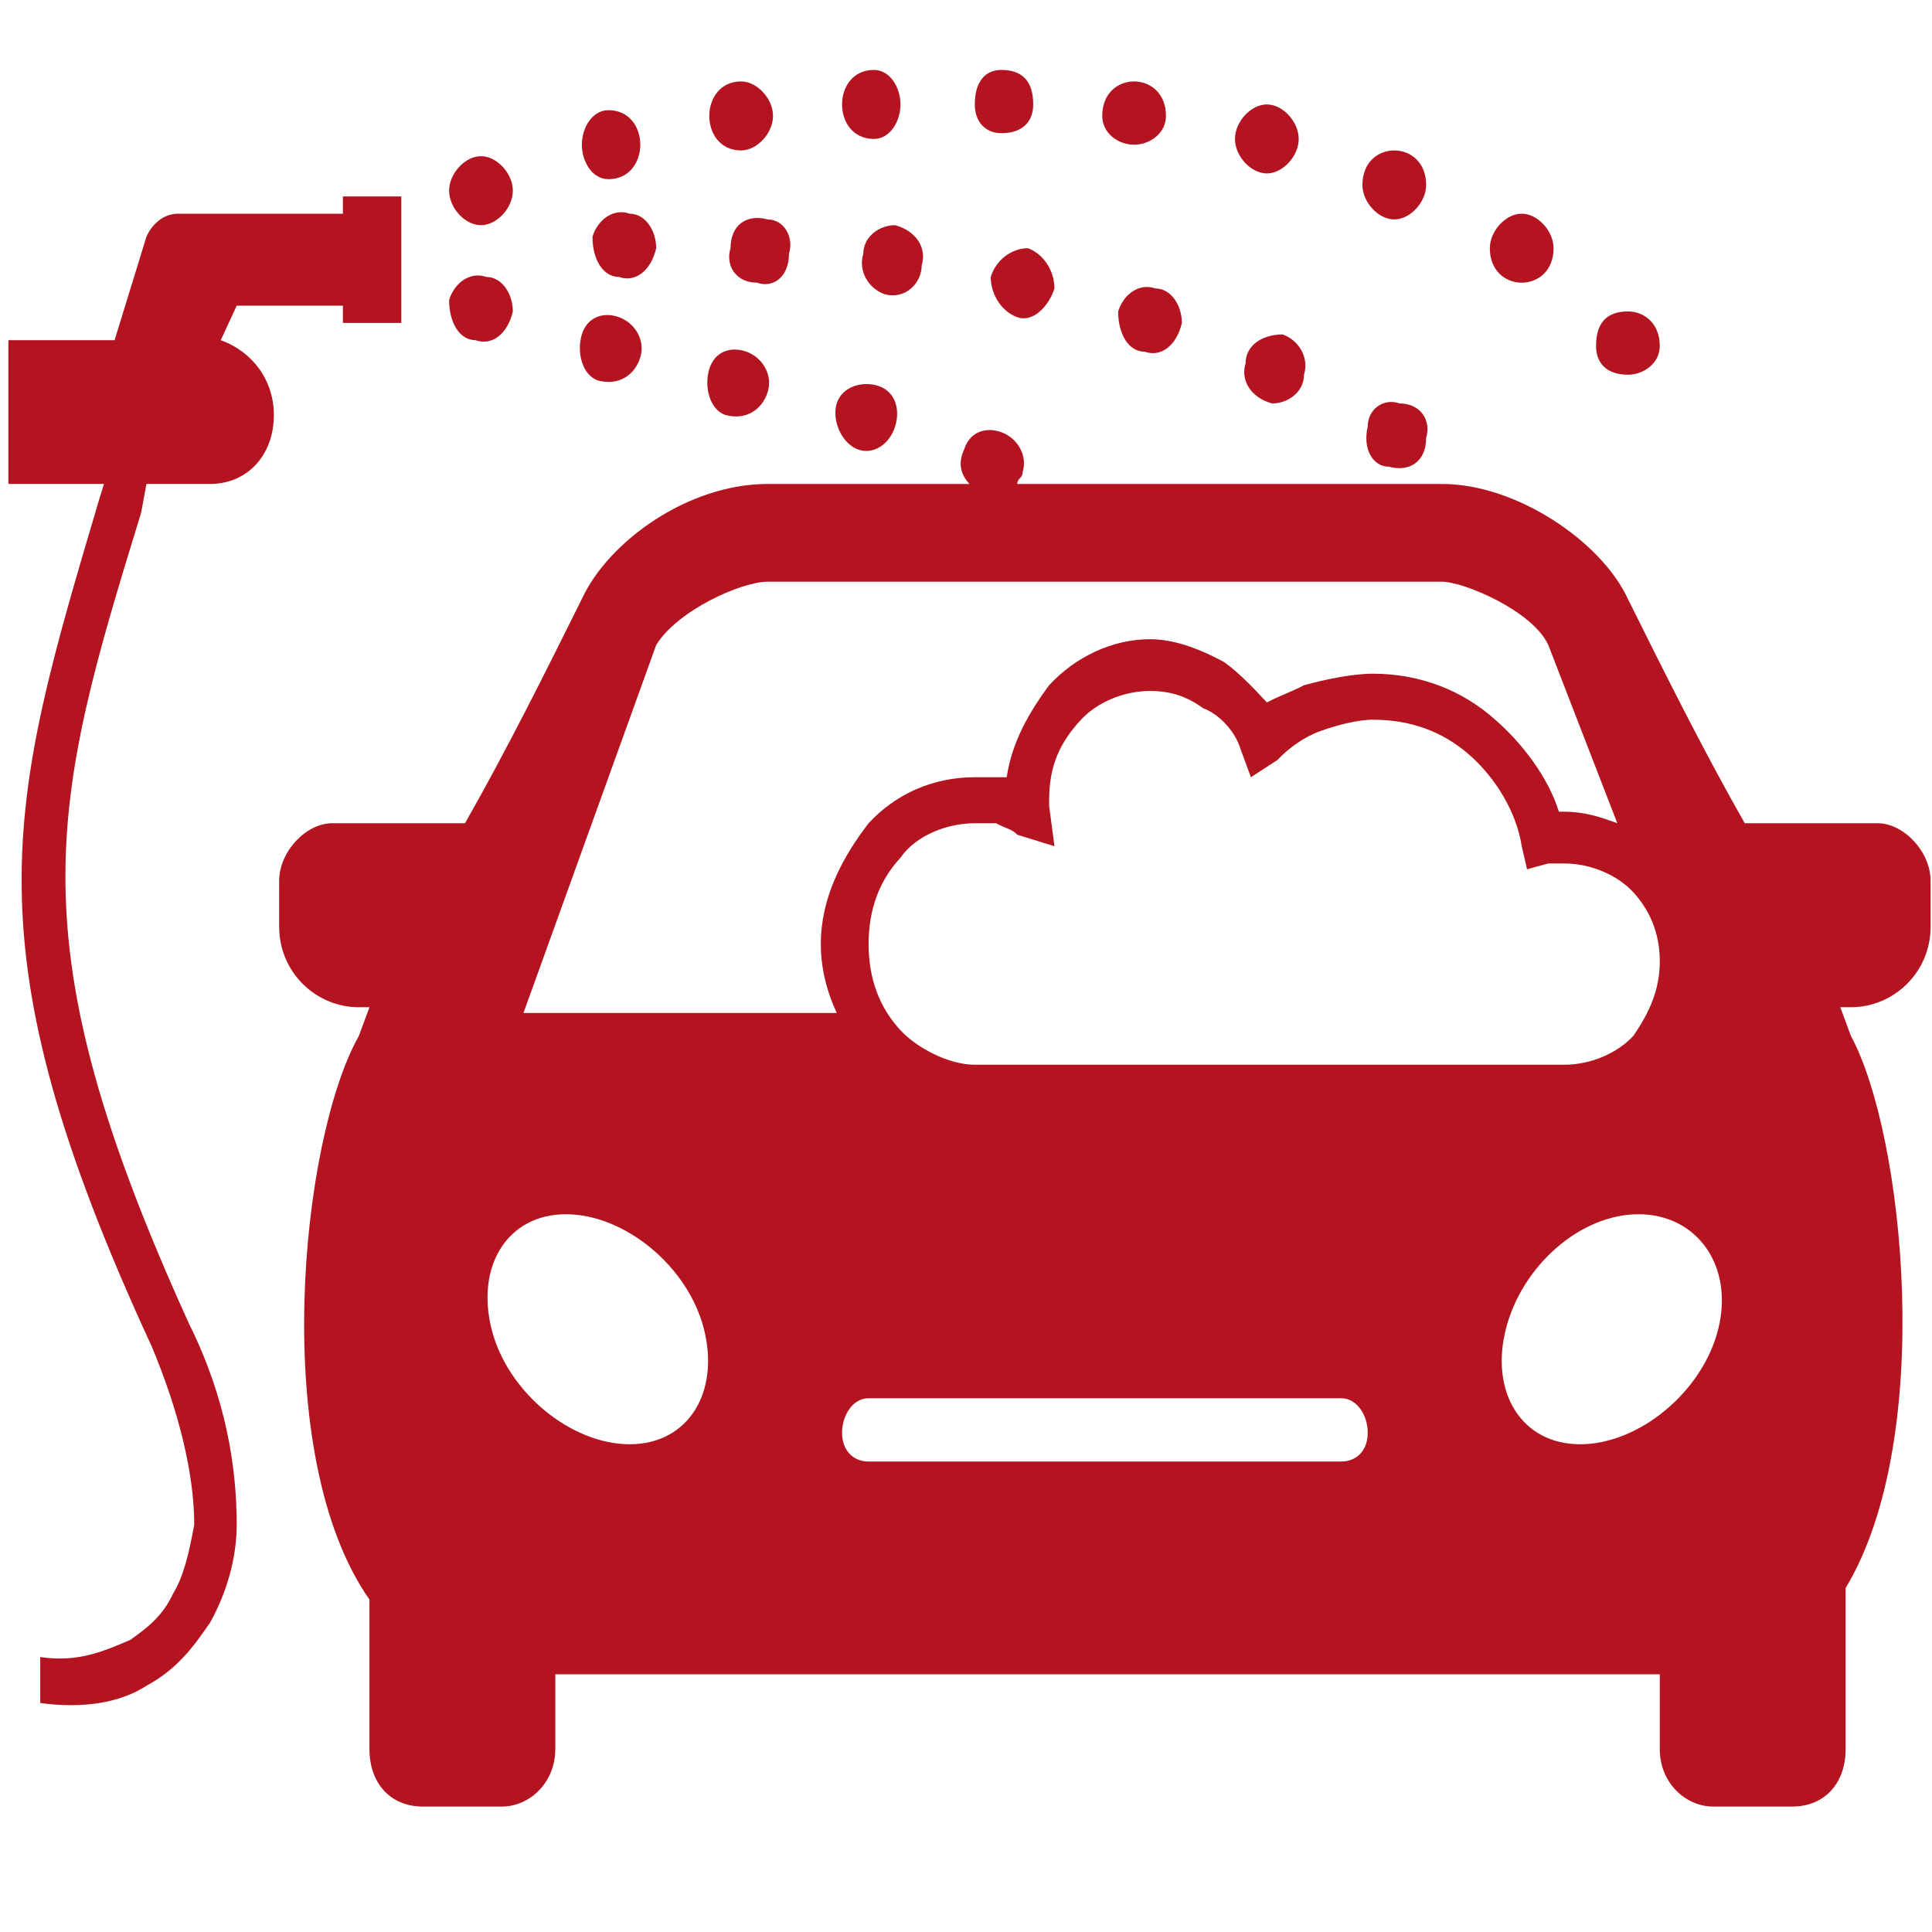 <svg xmlns="http://www.w3.org/2000/svg" xmlns:xlink="http://www.w3.org/1999/xlink" height="400" width="400" fill="#B41420" xml:space="preserve" version="1.1" style="shape-rendering: geometricPrecision; text-rendering: geometricPrecision;" fill-rule="evenodd" clip-rule="evenodd"><rect id="backgroundrect" width="100%" height="100%" x="0" y="0" fill="none" stroke="none"/><defs><style type="text/css">
   
    .fil0 {fill:#B41420}
   
  </style></defs><g class="currentLayer" style=""><title>Layer 1</title><g id="svg_1" class=""><path class="fil0" d="M1.734,100.197 l19.789,0 l-1.099,3.572 c-18.689,63.099 -27.484,91.672 10.994,175.009 c5.497,13.096 8.795,26.192 8.795,36.907 c-1.099,5.953 -2.199,10.715 -4.397,14.286 c-2.199,4.762 -5.497,7.143 -8.795,9.524 c-5.497,2.381 -10.994,4.762 -18.689,3.572 l0,9.524 c8.795,1.191 16.491,0 21.987,-3.572 c6.596,-3.572 9.894,-8.334 13.192,-13.096 c3.298,-5.953 5.497,-13.096 5.497,-20.239 c0,-11.905 -2.199,-26.192 -9.894,-41.669 c-36.279,-79.766 -28.584,-107.149 -9.894,-167.866 l1.099,-5.953 l13.192,0 c7.696,0 13.192,-5.953 13.192,-14.286 c0,-7.143 -4.397,-13.096 -10.994,-15.477 l3.298,-7.143 l21.987,0 l0,3.572 l12.093,0 l0,-26.192 l-12.093,0 l0,3.572 l-34.08,0 c-3.298,0 -5.497,2.381 -6.596,4.762 l-6.596,21.43 l-21.987,0 l0,29.764 zm335.307,-35.716 c3.298,0 6.596,2.381 6.596,7.143 c0,3.572 -3.298,5.953 -6.596,5.953 c-4.397,0 -6.596,-2.381 -6.596,-5.953 c0,-4.762 2.199,-7.143 6.596,-7.143 zm-21.987,-20.239 c3.298,0 6.596,3.572 6.596,7.143 c0,4.762 -3.298,7.143 -6.596,7.143 c-3.298,0 -6.596,-2.381 -6.596,-7.143 c0,-3.572 3.298,-7.143 6.596,-7.143 zm-25.285,39.288 c4.397,0 6.596,3.572 5.497,7.143 c0,4.762 -3.298,7.143 -7.696,5.953 c-3.298,0 -5.497,-3.572 -4.397,-8.334 c0,-3.572 3.298,-5.953 6.596,-4.762 zm-1.099,-52.384 c3.298,0 6.596,2.381 6.596,7.143 c0,3.572 -3.298,7.143 -6.596,7.143 c-3.298,0 -6.596,-3.572 -6.596,-7.143 c0,-4.762 3.298,-7.143 6.596,-7.143 zm-23.087,38.097 c3.298,1.191 5.497,4.762 4.397,8.334 c0,3.572 -3.298,5.953 -6.596,5.953 c-4.397,-1.191 -6.596,-4.762 -5.497,-8.334 c0,-3.572 3.298,-5.953 7.696,-5.953 zm-3.298,-47.622 c3.298,0 6.596,3.572 6.596,7.143 c0,3.572 -3.298,7.143 -6.596,7.143 c-3.298,0 -6.596,-3.572 -6.596,-7.143 c0,-3.572 3.298,-7.143 6.596,-7.143 zm-23.087,38.097 c3.298,0 5.497,3.572 5.497,7.143 c-1.099,4.762 -4.397,7.143 -7.696,5.953 c-3.298,0 -5.497,-3.572 -5.497,-8.334 c1.099,-3.572 4.397,-5.953 7.696,-4.762 zm-4.397,-42.859 c3.298,0 6.596,2.381 6.596,7.143 c0,3.572 -3.298,5.953 -6.596,5.953 c-3.298,0 -6.596,-2.381 -6.596,-5.953 c0,-4.762 3.298,-7.143 6.596,-7.143 zm-27.484,72.623 c3.298,1.191 5.497,4.762 4.397,8.334 c0,1.191 -1.099,1.191 -1.099,2.381 l87.949,0 c15.391,0 32.981,11.905 38.478,23.811 c7.696,15.477 15.391,30.954 24.186,46.431 l27.484,0 c5.497,0 10.994,5.953 10.994,11.905 l0,9.524 c0,9.524 -7.696,16.668 -16.491,16.668 l-2.199,0 l2.199,5.953 c10.994,20.239 17.59,83.338 -1.099,114.292 l0,33.335 c0,7.143 -4.397,11.905 -10.994,11.905 l-16.491,0 c-5.497,0 -10.994,-4.762 -10.994,-11.905 l0,-15.477 l-228.669,0 l0,15.477 c0,7.143 -5.497,11.905 -10.994,11.905 l-16.491,0 c-6.596,0 -10.994,-4.762 -10.994,-11.905 l0,-30.954 c-20.888,-29.764 -14.292,-95.243 -2.199,-116.673 l2.199,-5.953 l-2.199,0 c-8.795,0 -16.491,-7.143 -16.491,-16.668 l0,-9.524 c0,-5.953 5.497,-11.905 10.994,-11.905 l27.484,0 c8.795,-15.477 16.491,-30.954 24.186,-46.431 c5.497,-11.905 21.987,-23.811 38.478,-23.811 l41.776,0 c-2.199,-2.381 -2.199,-4.762 -1.099,-7.143 c1.099,-3.572 4.397,-4.762 7.696,-3.572 zm5.497,-38.097 c3.298,1.191 5.497,4.762 5.497,8.334 c-1.099,3.572 -4.397,7.143 -7.696,5.953 c-3.298,-1.191 -5.497,-4.762 -5.497,-8.334 c1.099,-3.572 4.397,-5.953 7.696,-5.953 zm-5.497,-36.907 c4.397,0 6.596,2.381 6.596,7.143 c0,3.572 -2.199,5.953 -6.596,5.953 c-3.298,0 -5.497,-2.381 -5.497,-5.953 c0,-4.762 2.199,-7.143 5.497,-7.143 zm-25.285,65.48 c3.298,1.191 4.397,4.762 3.298,8.334 c-1.099,3.572 -4.397,5.953 -7.696,4.762 c-3.298,-1.191 -5.497,-5.953 -4.397,-9.524 c1.099,-3.572 5.497,-4.762 8.795,-3.572 zm3.298,-33.335 c4.397,1.191 6.596,4.762 5.497,8.334 c0,3.572 -3.298,7.143 -7.696,5.953 c-3.298,-1.191 -5.497,-4.762 -4.397,-8.334 c0,-3.572 3.298,-5.953 6.596,-5.953 zm-4.397,-32.145 c3.298,0 5.497,3.572 5.497,7.143 c0,3.572 -2.199,7.143 -5.497,7.143 c-4.397,0 -6.596,-3.572 -6.596,-7.143 c0,-3.572 2.199,-7.143 6.596,-7.143 zm-26.385,58.336 c3.298,1.191 5.497,4.762 4.397,8.334 c-1.099,3.572 -4.397,5.953 -8.795,4.762 c-3.298,-1.191 -4.397,-5.953 -3.298,-9.524 c1.099,-3.572 4.397,-4.762 7.696,-3.572 zm4.397,-27.382 c3.298,0 5.497,3.572 4.397,7.143 c0,4.762 -3.298,7.143 -6.596,5.953 c-4.397,0 -6.596,-3.572 -5.497,-7.143 c0,-4.762 3.298,-7.143 7.696,-5.953 zm-5.497,-28.573 c3.298,0 6.596,3.572 6.596,7.143 c0,3.572 -3.298,7.143 -6.596,7.143 c-4.397,0 -6.596,-3.572 -6.596,-7.143 c0,-3.572 2.199,-7.143 6.596,-7.143 zm-25.285,48.812 c3.298,1.191 5.497,4.762 4.397,8.334 c-1.099,3.572 -4.397,5.953 -8.795,4.762 c-3.298,-1.191 -4.397,-5.953 -3.298,-9.524 c1.099,-3.572 4.397,-4.762 7.696,-3.572 zm2.199,-21.43 c3.298,0 5.497,3.572 5.497,7.143 c-1.099,4.762 -4.397,7.143 -7.696,5.953 c-3.298,0 -5.497,-3.572 -5.497,-8.334 c1.099,-3.572 4.397,-5.953 7.696,-4.762 zm-4.397,-21.43 c4.397,0 6.596,3.572 6.596,7.143 c0,3.572 -2.199,7.143 -6.596,7.143 c-3.298,0 -5.497,-3.572 -5.497,-7.143 c0,-3.572 2.199,-7.143 5.497,-7.143 zm-25.285,34.526 c3.298,0 5.497,3.572 5.497,7.143 c-1.099,4.762 -4.397,7.143 -7.696,5.953 c-3.298,0 -5.497,-3.572 -5.497,-8.334 c1.099,-3.572 4.397,-5.953 7.696,-4.762 zm-1.099,-25.001 c3.298,0 6.596,3.572 6.596,7.143 c0,3.572 -3.298,7.143 -6.596,7.143 c-3.298,0 -6.596,-3.572 -6.596,-7.143 c0,-3.572 3.298,-7.143 6.596,-7.143 zm102.241,128.578 c2.199,0 4.397,0 6.596,0 c1.099,-7.143 4.397,-13.096 8.795,-19.049 l0,0 c5.497,-5.953 13.192,-9.524 20.888,-9.524 c5.497,0 10.994,2.381 15.391,4.762 c3.298,2.381 6.596,5.953 8.795,8.334 c2.199,-1.191 5.497,-2.381 7.696,-3.572 c4.397,-1.191 9.894,-2.381 14.292,-2.381 c9.894,0 18.689,3.572 25.285,9.524 c5.497,4.762 10.994,11.905 13.192,19.049 c1.099,0 1.099,0 1.099,0 c4.397,0 7.696,1.191 10.994,2.381 l-14.292,-36.907 c-3.298,-7.143 -17.59,-13.096 -21.987,-13.096 l-139.62,0 c-5.497,0 -18.689,5.953 -23.087,13.096 l-27.484,76.195 l64.863,0 c-2.199,-4.762 -3.298,-9.524 -3.298,-14.286 c0,-9.524 4.397,-17.858 9.894,-25.001 c5.497,-5.953 13.192,-9.524 21.987,-9.524 zm4.397,9.524 c-1.099,0 -2.199,0 -4.397,0 c-5.497,0 -12.093,2.381 -15.391,7.143 c-4.397,4.762 -6.596,10.715 -6.596,17.858 c0,7.143 2.199,13.096 6.596,17.858 c3.298,3.572 9.894,7.143 15.391,7.143 l122.03,0 c5.497,0 10.994,-2.381 14.292,-5.953 c3.298,-4.762 5.497,-9.524 5.497,-15.477 c0,-5.953 -2.199,-10.715 -5.497,-14.286 c-3.298,-3.572 -8.795,-5.953 -14.292,-5.953 c0,0 -1.099,0 -1.099,0 l0,0 c-1.099,0 -1.099,0 -2.199,0 l-4.397,1.191 l-1.099,-4.762 c-1.099,-7.143 -5.497,-14.286 -10.994,-19.049 c-5.497,-4.762 -12.093,-7.143 -19.789,-7.143 c-3.298,0 -7.696,1.191 -10.994,2.381 c-3.298,1.191 -6.596,3.572 -8.795,5.953 l-5.497,3.572 l-2.199,-5.953 c-1.099,-3.572 -4.397,-7.143 -7.696,-8.334 c-3.298,-2.381 -6.596,-3.572 -10.994,-3.572 c-5.497,0 -10.994,2.381 -14.292,5.953 l0,0 c-4.397,4.762 -6.596,9.524 -6.596,16.668 c0,0 0,1.191 0,1.191 c0,0 0,0 0,0 l1.099,8.334 l-7.696,-2.381 c-1.099,-1.191 -2.199,-1.191 -4.397,-2.381 zm-26.385,119.054 l97.844,0 c3.298,0 5.497,3.572 5.497,7.143 l0,0 c0,3.572 -2.199,5.953 -5.497,5.953 l-97.844,0 c-3.298,0 -5.497,-2.381 -5.497,-5.953 l0,0 c0,-3.572 2.199,-7.143 5.497,-7.143 zm159.408,-38.097 c-12.093,0 -24.186,10.715 -27.484,23.811 c-3.298,13.096 3.298,23.811 15.391,23.811 c12.093,0 25.285,-10.715 28.584,-23.811 c3.298,-13.096 -4.397,-23.811 -16.491,-23.811 zm-222.072,0 c12.093,0 25.285,10.715 28.584,23.811 c3.298,13.096 -3.298,23.811 -15.391,23.811 c-12.093,0 -25.285,-10.715 -28.584,-23.811 c-3.298,-13.096 3.298,-23.811 15.391,-23.811 z" id="svg_2"/></g></g></svg>
